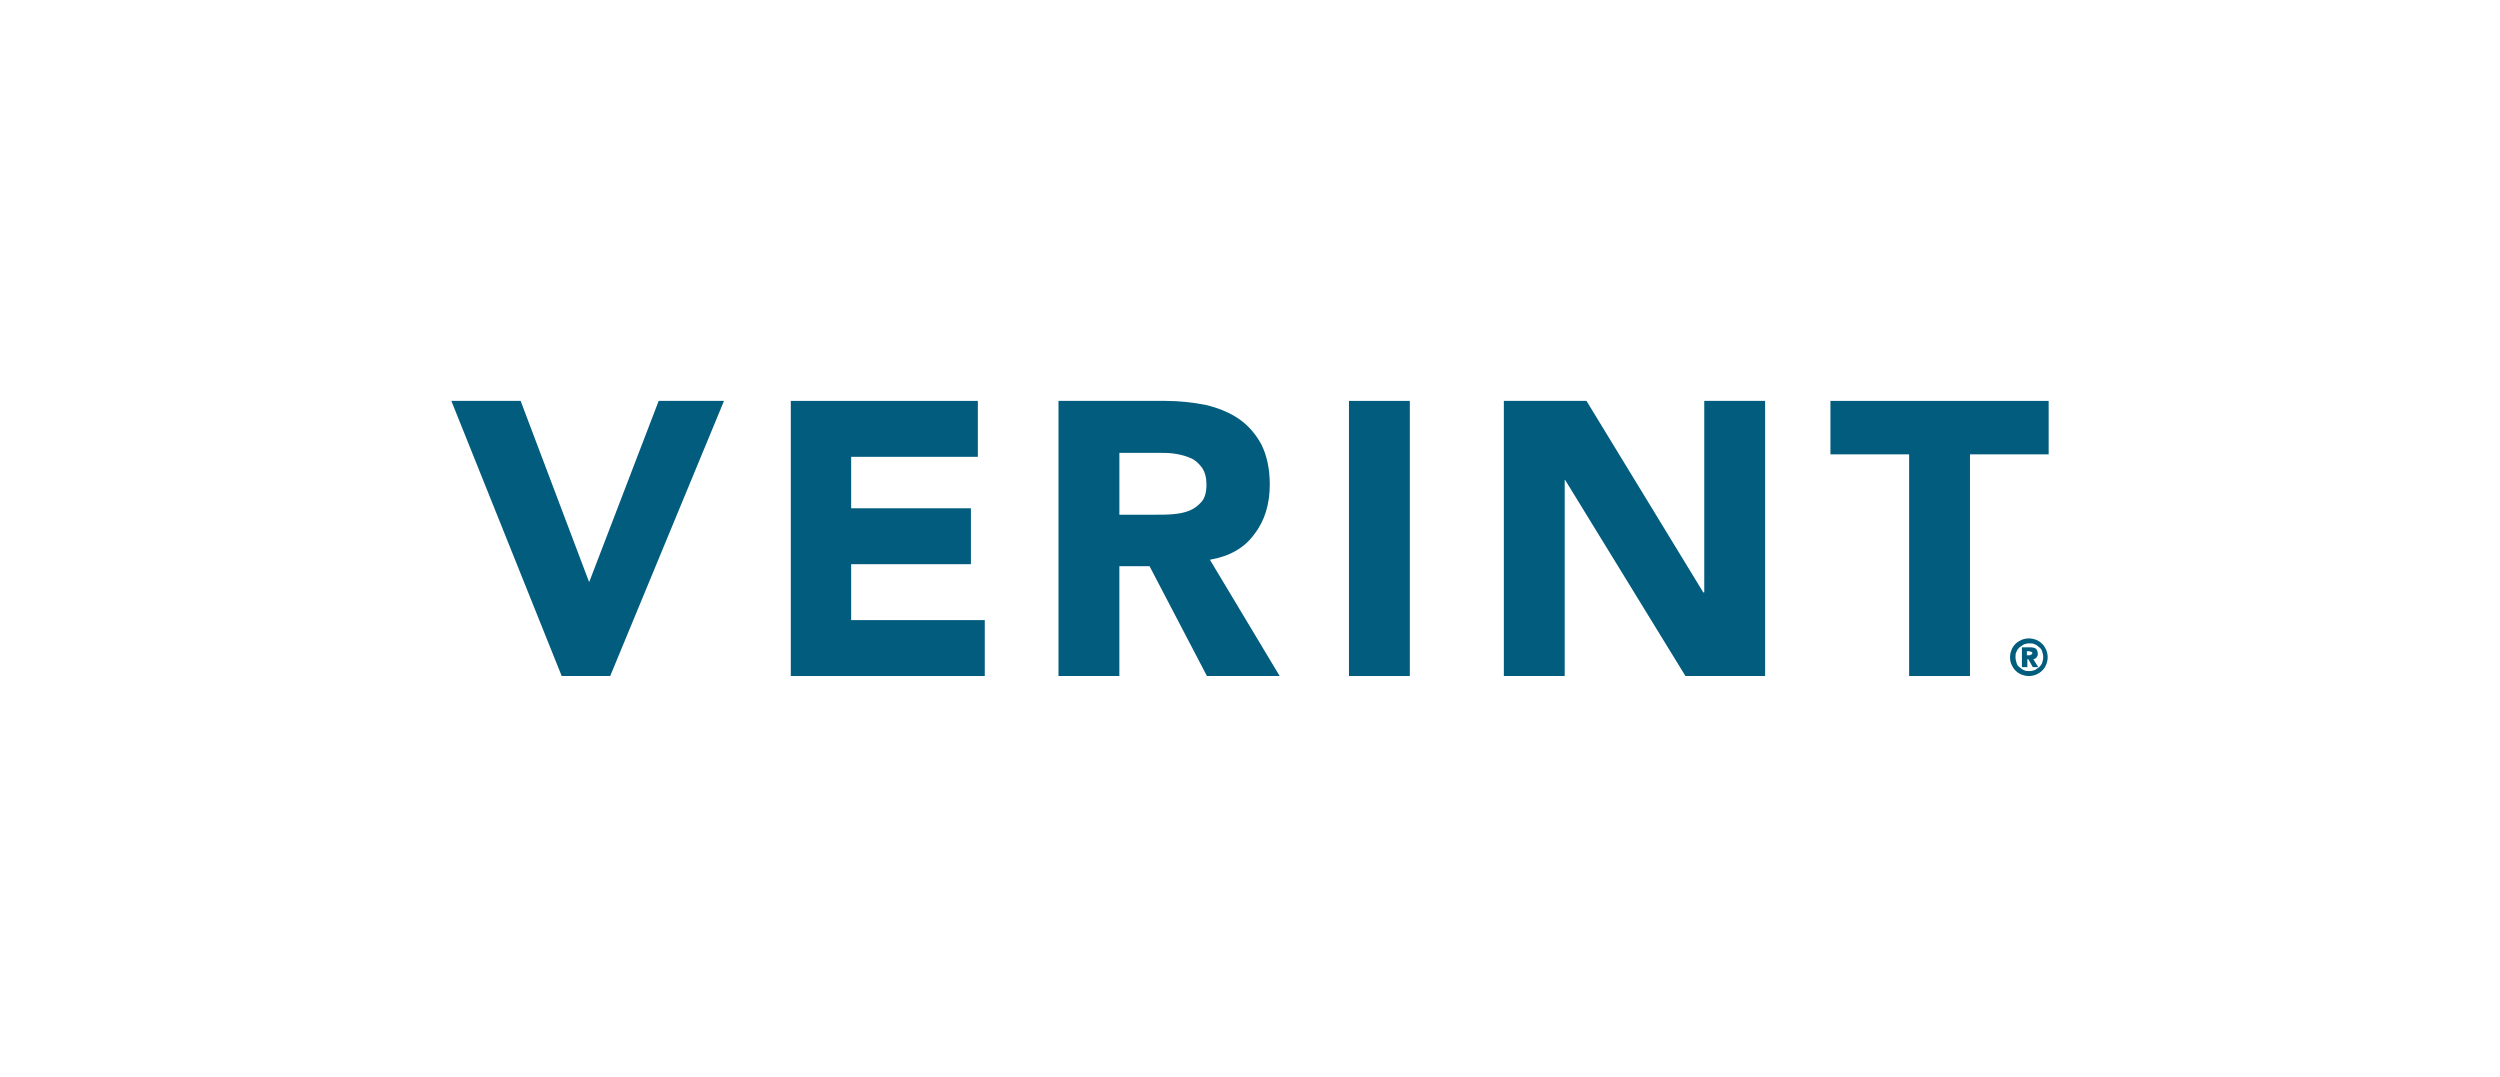 <?xml version="1.0" encoding="UTF-8"?>
<svg xmlns="http://www.w3.org/2000/svg" viewBox="0 0 195 84">
  <defs>
    <style>
      .g {
        fill: none;
      }

      .h {
        fill: #025c7e;
      }
    </style>
  </defs>
  <g id="a" data-name="Layer 1"/>
  <g id="b" data-name="Layer 2">
    <g id="c" data-name="lock">
      <rect class="g" width="195" height="84"/>
    </g>
    <g id="d" data-name="Layer 1">
      <g id="e" data-name="b">
        <g id="f" data-name="c">
          <g>
            <g>
              <polygon class="h" points="35.205 31.27 40.609 31.27 45.935 45.358 45.974 45.358 51.377 31.27 56.472 31.27 47.595 52.73 43.812 52.73 35.205 31.27"/>
              <polygon class="h" points="61.682 31.27 76.272 31.27 76.272 35.632 66.391 35.632 66.391 39.646 75.732 39.646 75.732 44.007 66.391 44.007 66.391 48.368 76.812 48.368 76.812 52.73 61.682 52.73 61.682 31.27"/>
              <path class="h" d="M82.602,31.27h8.298c1.081,0,2.123,.116,3.126,.309,.965,.232,1.853,.579,2.586,1.081,.733,.502,1.312,1.158,1.775,2.007,.425,.849,.656,1.891,.656,3.126,0,1.505-.386,2.818-1.196,3.86-.772,1.081-1.93,1.737-3.474,2.007l5.442,9.07h-5.674l-4.477-8.568h-2.354v8.568h-4.747V31.27h.039Zm4.747,8.877h2.779c.425,0,.888,0,1.351-.039s.888-.116,1.274-.27,.695-.386,.965-.695,.386-.772,.386-1.351c0-.54-.116-.965-.347-1.312-.232-.309-.502-.579-.849-.733s-.733-.27-1.196-.347c-.463-.077-.888-.077-1.312-.077h-3.088v4.825h.039Z"/>
              <rect class="h" x="105.219" y="31.27" width="4.747" height="21.46"/>
              <polygon class="h" points="117.3 31.27 123.746 31.27 132.855 46.207 132.932 46.207 132.932 31.27 137.679 31.27 137.679 52.73 131.465 52.73 122.086 37.446 122.047 37.446 122.047 52.73 117.3 52.73 117.3 31.27"/>
              <polygon class="h" points="148.911 35.439 142.774 35.439 142.774 31.27 159.795 31.27 159.795 35.439 153.658 35.439 153.658 52.73 148.911 52.73 148.911 35.439"/>
            </g>
            <path class="h" d="M156.784,51.263c0-.193,.039-.386,.116-.579,.077-.193,.193-.347,.309-.463,.154-.154,.309-.232,.463-.309,.193-.077,.386-.116,.579-.116s.386,.039,.579,.116,.347,.193,.463,.309c.154,.154,.232,.309,.309,.463,.077,.193,.116,.386,.116,.579s-.039,.386-.116,.579c-.077,.193-.193,.347-.309,.463-.154,.154-.309,.232-.463,.309-.193,.077-.386,.116-.579,.116s-.386-.039-.579-.116-.347-.193-.463-.309c-.154-.154-.232-.309-.309-.463-.077-.154-.116-.347-.116-.579Zm.425,0c0,.154,.039,.309,.077,.425,.039,.154,.116,.27,.232,.347,.116,.116,.232,.193,.347,.232,.116,.077,.27,.077,.425,.077s.309-.039,.425-.077l.347-.232c.116-.116,.193-.232,.232-.347,.039-.154,.077-.27,.077-.425s-.039-.309-.077-.425c-.039-.154-.116-.27-.232-.347-.116-.116-.232-.193-.347-.232-.116-.077-.27-.077-.425-.077s-.309,.039-.425,.077l-.347,.232c-.116,.116-.193,.232-.232,.347-.077,.116-.077,.27-.077,.425Zm.502-.772h.733c.077,0,.154,.039,.232,.039,.077,.039,.154,.077,.193,.154s.077,.154,.077,.309c0,.077,0,.154-.039,.193s-.039,.077-.077,.116-.077,.077-.116,.077-.077,.039-.116,.039l.386,.618h-.425l-.347-.618h-.077v.618h-.425v-1.544Zm.386,.618h.232c.026,0,.051-.013,.077-.039,.039,0,.039-.039,.077-.039,0-.039,.039-.039,.039-.077s0-.077-.039-.077c0-.039-.039-.039-.077-.039s-.039,0-.077-.039h-.232v.309Z"/>
          </g>
        </g>
      </g>
    </g>
  </g>
</svg>